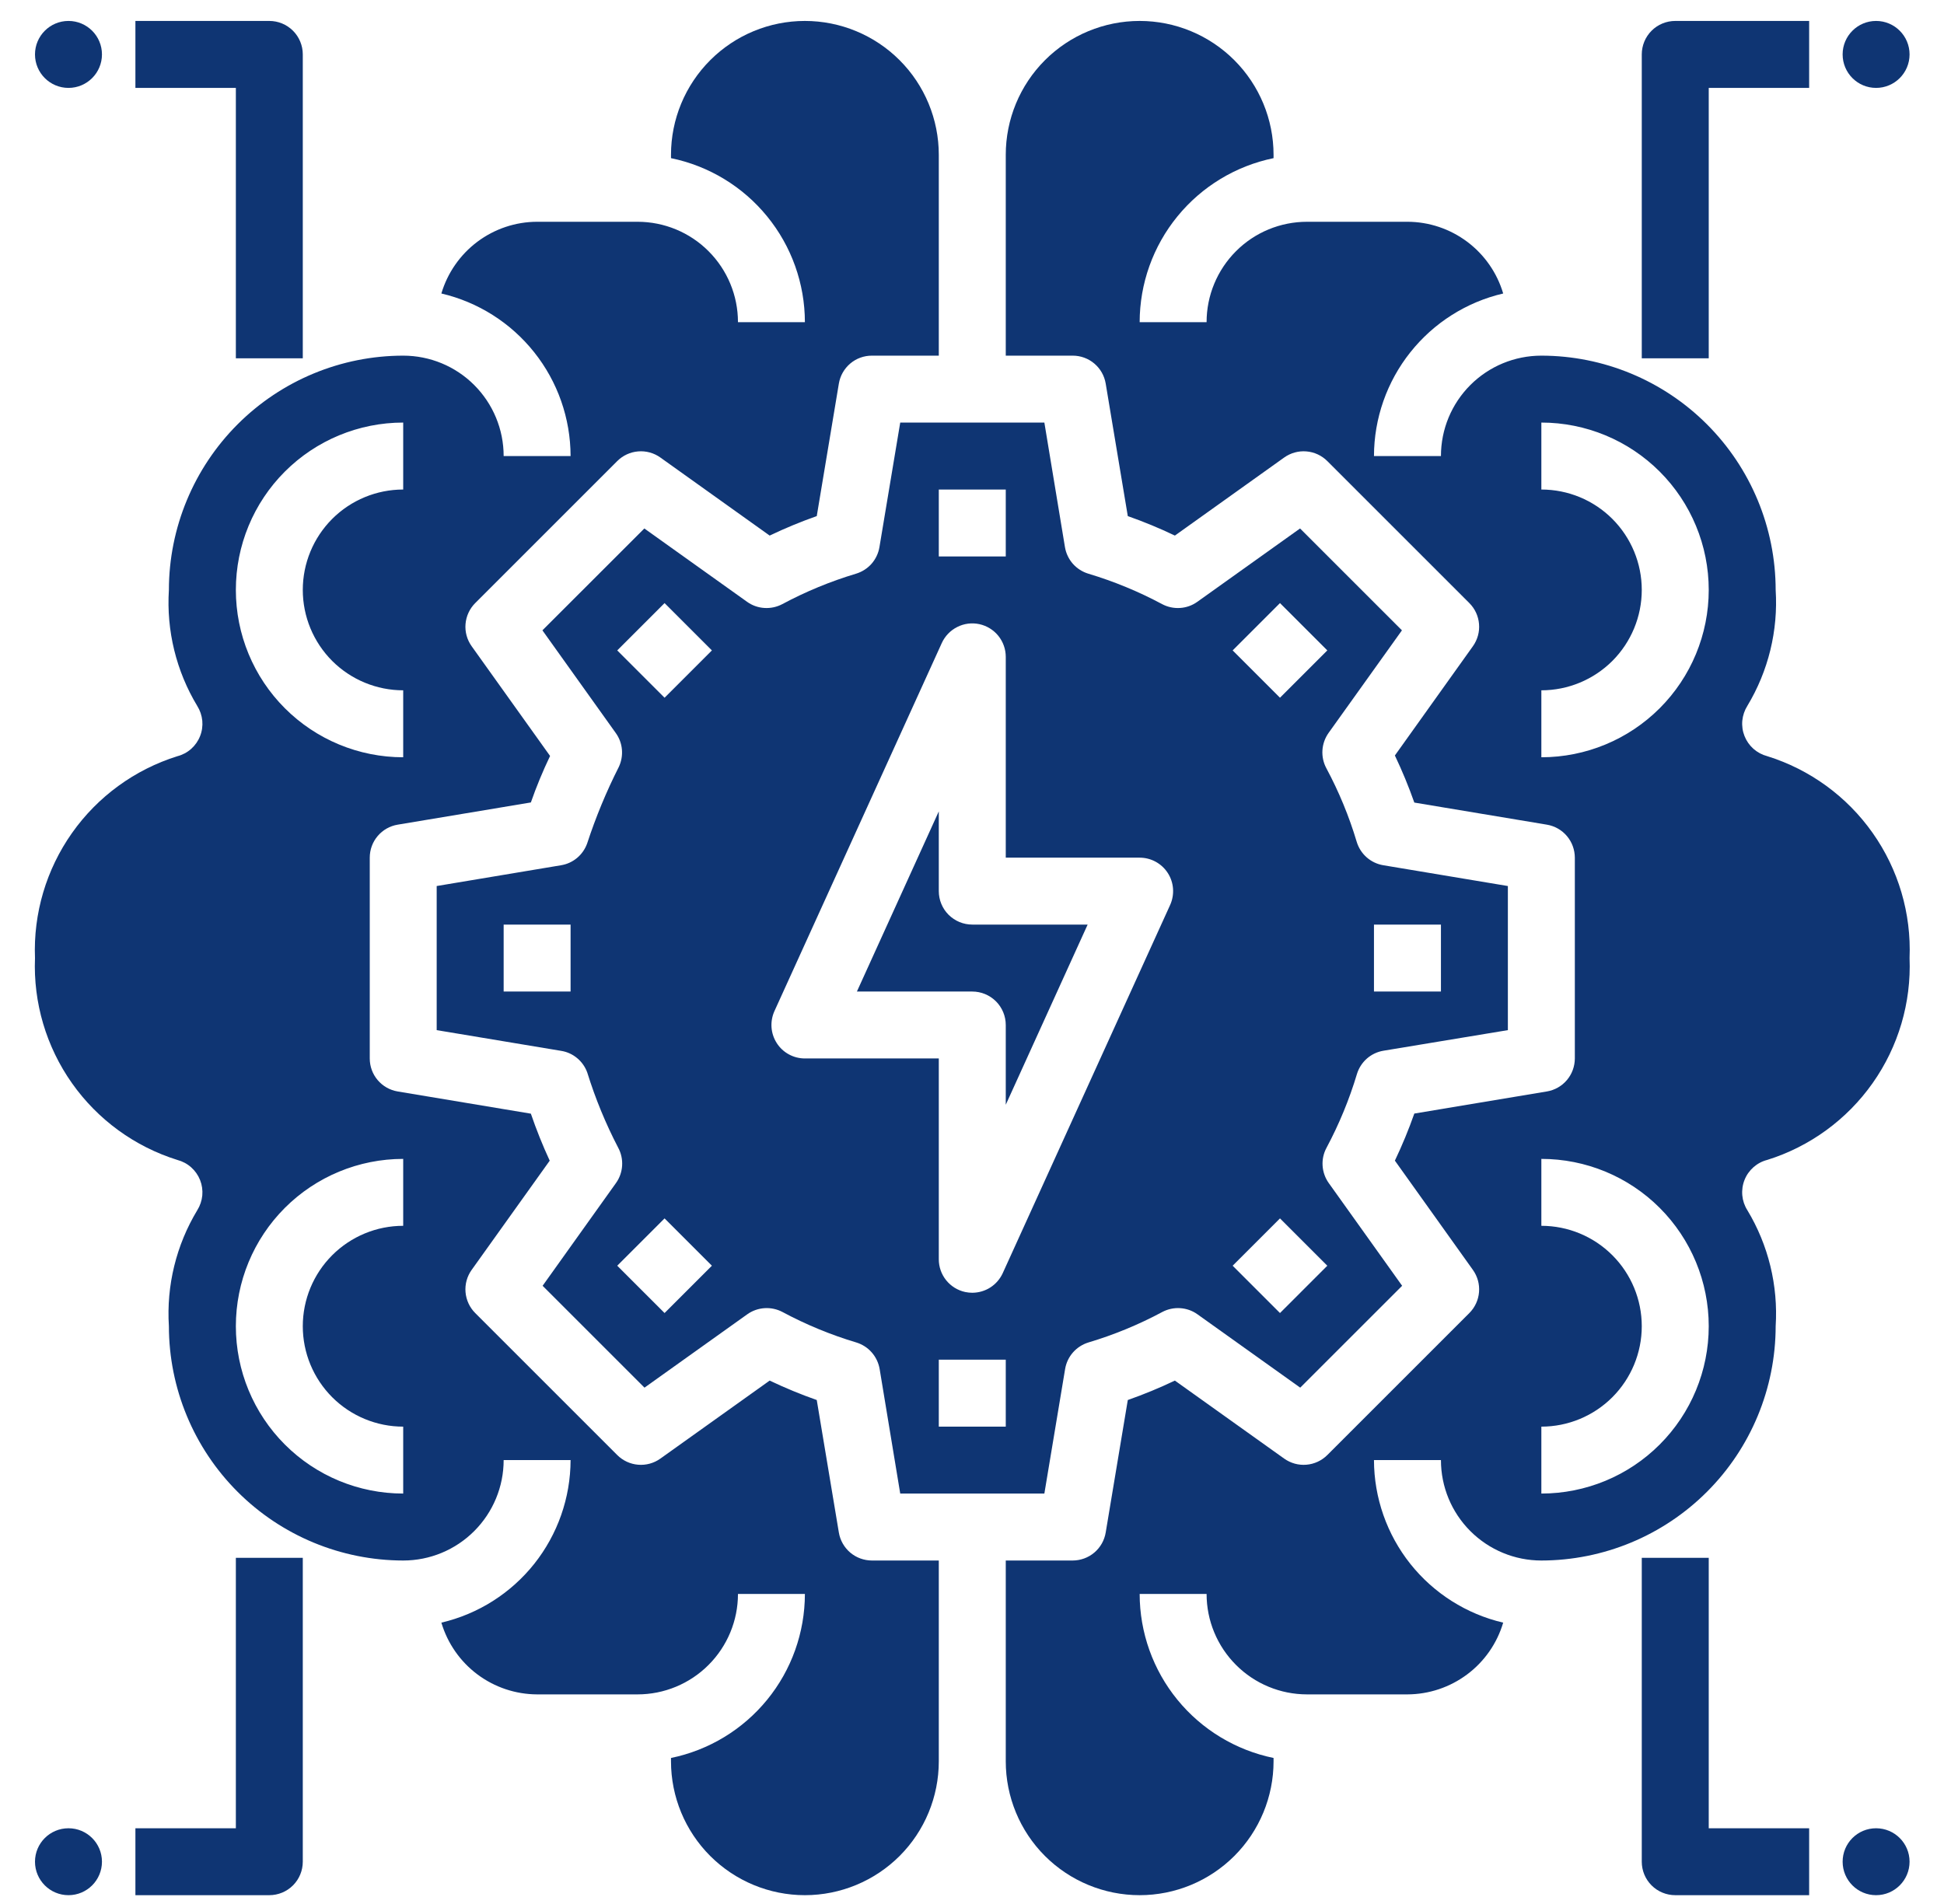 <svg width="49" height="48" viewBox="0 0 49 48" fill="none" xmlns="http://www.w3.org/2000/svg">
<path d="M23.663 22.465V20.455L21.599 24.997H24.507C24.731 24.997 24.945 25.086 25.104 25.244C25.262 25.402 25.351 25.617 25.351 25.84V27.851L27.415 23.309H24.507C24.283 23.309 24.069 23.22 23.91 23.062C23.752 22.904 23.663 22.689 23.663 22.465Z" fill="#0F3573"/>
<path d="M21.144 38.636L20.587 35.295C20.183 35.153 19.787 34.989 19.4 34.805L16.645 36.772C16.483 36.888 16.284 36.943 16.085 36.926C15.886 36.91 15.699 36.823 15.558 36.682L11.978 33.102C11.837 32.961 11.751 32.774 11.734 32.575C11.717 32.376 11.772 32.178 11.888 32.015L13.856 29.261C13.677 28.874 13.519 28.479 13.381 28.076L10.024 27.516C9.827 27.483 9.648 27.382 9.519 27.229C9.39 27.077 9.32 26.884 9.32 26.684V21.622C9.32 21.422 9.39 21.229 9.519 21.077C9.648 20.924 9.827 20.823 10.024 20.79L13.381 20.23C13.52 19.831 13.682 19.44 13.865 19.058L11.888 16.291C11.772 16.128 11.717 15.93 11.734 15.731C11.751 15.532 11.837 15.345 11.978 15.204L15.558 11.624C15.699 11.483 15.886 11.396 16.085 11.38C16.284 11.363 16.483 11.418 16.645 11.534L19.4 13.502C19.787 13.317 20.183 13.153 20.587 13.011L21.144 9.67C21.177 9.473 21.279 9.294 21.431 9.165C21.583 9.036 21.776 8.966 21.976 8.966H23.663V3.903C23.663 3.008 23.308 2.15 22.675 1.517C22.042 0.884 21.183 0.528 20.288 0.528C19.393 0.528 18.535 0.884 17.902 1.517C17.269 2.15 16.913 3.008 16.913 3.903V3.987C17.866 4.183 18.721 4.701 19.336 5.455C19.951 6.208 20.287 7.15 20.288 8.122H18.601C18.601 7.45 18.334 6.807 17.859 6.332C17.385 5.857 16.741 5.591 16.07 5.591H13.538C12.995 5.592 12.467 5.769 12.032 6.095C11.598 6.421 11.28 6.878 11.125 7.399C12.05 7.615 12.875 8.138 13.466 8.882C14.057 9.625 14.38 10.547 14.382 11.497H12.695C12.695 10.825 12.428 10.182 11.953 9.707C11.479 9.232 10.835 8.966 10.163 8.966C8.597 8.967 7.096 9.59 5.989 10.697C4.882 11.805 4.259 13.306 4.257 14.872C4.192 15.898 4.442 16.919 4.973 17.799C5.043 17.911 5.086 18.038 5.099 18.17C5.111 18.302 5.092 18.435 5.043 18.558C4.994 18.682 4.917 18.792 4.818 18.88C4.719 18.968 4.6 19.031 4.472 19.064C3.398 19.4 2.464 20.08 1.815 21C1.166 21.92 0.838 23.028 0.882 24.153C0.837 25.278 1.165 26.387 1.814 27.307C2.463 28.227 3.397 28.908 4.472 29.243C4.6 29.277 4.719 29.34 4.818 29.428C4.917 29.516 4.994 29.626 5.043 29.749C5.092 29.873 5.111 30.006 5.099 30.138C5.086 30.27 5.043 30.397 4.973 30.509C4.442 31.389 4.192 32.409 4.257 33.434C4.259 35 4.882 36.502 5.989 37.609C7.096 38.716 8.597 39.339 10.163 39.341C10.835 39.341 11.479 39.074 11.953 38.599C12.428 38.124 12.695 37.481 12.695 36.809H14.382C14.38 37.759 14.057 38.681 13.466 39.425C12.875 40.168 12.05 40.691 11.125 40.907C11.28 41.428 11.598 41.886 12.032 42.211C12.467 42.537 12.995 42.714 13.538 42.716H16.07C16.741 42.716 17.385 42.449 17.859 41.974C18.334 41.499 18.601 40.856 18.601 40.184H20.288C20.287 41.157 19.951 42.099 19.336 42.852C18.721 43.605 17.866 44.123 16.913 44.319V44.403C16.913 45.298 17.269 46.157 17.902 46.79C18.535 47.422 19.393 47.778 20.288 47.778C21.183 47.778 22.042 47.422 22.675 46.79C23.308 46.157 23.663 45.298 23.663 44.403V39.341H21.976C21.776 39.34 21.583 39.27 21.431 39.141C21.279 39.012 21.177 38.833 21.144 38.636ZM10.163 10.653V12.341C9.492 12.341 8.848 12.607 8.373 13.082C7.899 13.557 7.632 14.2 7.632 14.872C7.632 15.543 7.899 16.187 8.373 16.662C8.848 17.136 9.492 17.403 10.163 17.403V19.091C9.044 19.091 7.971 18.646 7.18 17.855C6.389 17.064 5.945 15.991 5.945 14.872C5.945 13.753 6.389 12.68 7.18 11.889C7.971 11.098 9.044 10.653 10.163 10.653ZM10.163 30.903C9.492 30.903 8.848 31.17 8.373 31.645C7.899 32.119 7.632 32.763 7.632 33.434C7.632 34.106 7.899 34.749 8.373 35.224C8.848 35.699 9.492 35.966 10.163 35.966V37.653C9.044 37.653 7.971 37.209 7.18 36.417C6.389 35.626 5.945 34.553 5.945 33.434C5.945 32.315 6.389 31.242 7.18 30.451C7.971 29.66 9.044 29.216 10.163 29.216V30.903Z" fill="#0F3573"/>
<path d="M44.544 19.063C44.415 19.029 44.297 18.966 44.197 18.878C44.098 18.79 44.021 18.68 43.972 18.557C43.923 18.434 43.904 18.301 43.916 18.169C43.929 18.037 43.972 17.909 44.042 17.797C44.573 16.917 44.822 15.897 44.757 14.872C44.755 13.306 44.133 11.805 43.025 10.697C41.918 9.59 40.417 8.967 38.851 8.966C38.179 8.966 37.536 9.232 37.061 9.707C36.586 10.182 36.32 10.825 36.32 11.497H34.632C34.634 10.547 34.957 9.625 35.548 8.882C36.139 8.138 36.964 7.615 37.889 7.399C37.735 6.878 37.417 6.421 36.982 6.095C36.547 5.769 36.019 5.592 35.476 5.591H32.945C32.273 5.591 31.629 5.857 31.155 6.332C30.68 6.807 30.413 7.45 30.413 8.122H28.726C28.727 7.15 29.063 6.208 29.678 5.455C30.293 4.701 31.149 4.183 32.101 3.987V3.903C32.101 3.008 31.745 2.15 31.112 1.517C30.479 0.884 29.621 0.528 28.726 0.528C27.831 0.528 26.972 0.884 26.339 1.517C25.706 2.15 25.351 3.008 25.351 3.903V8.966H27.038C27.238 8.966 27.431 9.036 27.583 9.165C27.736 9.294 27.837 9.473 27.87 9.67L28.427 13.011C28.831 13.153 29.228 13.317 29.614 13.502L32.369 11.534C32.532 11.418 32.73 11.363 32.929 11.38C33.128 11.396 33.315 11.483 33.456 11.624L37.036 15.204C37.177 15.345 37.264 15.532 37.28 15.731C37.297 15.93 37.242 16.128 37.126 16.291L35.159 19.046C35.343 19.433 35.507 19.829 35.649 20.233L38.99 20.79C39.187 20.823 39.366 20.924 39.495 21.077C39.624 21.229 39.694 21.422 39.695 21.622V26.684C39.694 26.884 39.624 27.077 39.495 27.229C39.366 27.382 39.187 27.483 38.99 27.516L35.649 28.073C35.507 28.477 35.343 28.874 35.159 29.26L37.126 32.015C37.242 32.178 37.297 32.376 37.28 32.575C37.264 32.774 37.177 32.961 37.036 33.102L33.456 36.682C33.315 36.823 33.128 36.91 32.929 36.926C32.73 36.943 32.532 36.888 32.369 36.772L29.614 34.805C29.228 34.989 28.831 35.153 28.427 35.295L27.87 38.636C27.837 38.833 27.736 39.012 27.583 39.141C27.431 39.27 27.238 39.34 27.038 39.341H25.351V44.403C25.351 45.298 25.706 46.157 26.339 46.79C26.972 47.422 27.831 47.778 28.726 47.778C29.621 47.778 30.479 47.422 31.112 46.79C31.745 46.157 32.101 45.298 32.101 44.403V44.319C31.149 44.123 30.293 43.605 29.678 42.852C29.063 42.099 28.727 41.157 28.726 40.184H30.413C30.413 40.856 30.68 41.499 31.155 41.974C31.629 42.449 32.273 42.716 32.945 42.716H35.476C36.019 42.714 36.547 42.537 36.982 42.211C37.417 41.886 37.735 41.428 37.889 40.907C36.964 40.691 36.139 40.168 35.548 39.425C34.957 38.681 34.634 37.759 34.632 36.809H36.32C36.32 37.481 36.586 38.124 37.061 38.599C37.536 39.074 38.179 39.341 38.851 39.341C40.417 39.339 41.918 38.716 43.025 37.609C44.133 36.502 44.755 35 44.757 33.434C44.822 32.408 44.573 31.387 44.042 30.507C43.971 30.395 43.928 30.268 43.916 30.136C43.904 30.004 43.923 29.87 43.972 29.747C44.02 29.624 44.098 29.514 44.197 29.426C44.297 29.338 44.415 29.275 44.544 29.242C45.618 28.907 46.552 28.226 47.201 27.306C47.85 26.386 48.177 25.278 48.132 24.153C48.178 23.028 47.851 21.919 47.202 20.999C46.553 20.078 45.619 19.398 44.544 19.063ZM38.851 37.653V35.966C39.522 35.966 40.166 35.699 40.641 35.224C41.115 34.749 41.382 34.106 41.382 33.434C41.382 32.763 41.115 32.119 40.641 31.645C40.166 31.17 39.522 30.903 38.851 30.903V29.216C39.97 29.216 41.043 29.66 41.834 30.451C42.625 31.242 43.07 32.315 43.07 33.434C43.07 34.553 42.625 35.626 41.834 36.417C41.043 37.209 39.97 37.653 38.851 37.653ZM38.851 19.091V17.403C39.522 17.403 40.166 17.136 40.641 16.662C41.115 16.187 41.382 15.543 41.382 14.872C41.382 14.2 41.115 13.557 40.641 13.082C40.166 12.607 39.522 12.341 38.851 12.341V10.653C39.97 10.653 41.043 11.098 41.834 11.889C42.625 12.68 43.07 13.753 43.07 14.872C43.07 15.991 42.625 17.064 41.834 17.855C41.043 18.646 39.97 19.091 38.851 19.091Z" fill="#0F3573"/>
<path d="M35.337 15.891L32.769 13.323L30.179 15.172C30.051 15.264 29.899 15.318 29.742 15.327C29.585 15.337 29.428 15.303 29.29 15.229C28.698 14.912 28.076 14.656 27.433 14.463C27.282 14.417 27.147 14.331 27.042 14.213C26.938 14.094 26.869 13.949 26.843 13.793L26.324 10.653H22.691L22.167 13.793C22.141 13.949 22.072 14.094 21.968 14.213C21.863 14.331 21.728 14.417 21.577 14.463C20.934 14.656 20.312 14.912 19.721 15.229C19.582 15.303 19.425 15.337 19.268 15.327C19.111 15.318 18.959 15.264 18.831 15.172L16.241 13.323L13.672 15.891L15.522 18.481C15.61 18.604 15.663 18.747 15.676 18.897C15.689 19.047 15.662 19.198 15.598 19.334C15.283 19.956 15.016 20.602 14.799 21.265C14.748 21.406 14.661 21.532 14.546 21.628C14.43 21.725 14.291 21.789 14.143 21.813L11.007 22.337V25.97L14.148 26.493C14.296 26.517 14.435 26.581 14.55 26.678C14.665 26.774 14.753 26.9 14.803 27.041C15.006 27.695 15.267 28.329 15.583 28.936C15.657 29.074 15.691 29.231 15.681 29.388C15.671 29.545 15.618 29.697 15.526 29.825L13.677 32.415L16.245 34.983L18.835 33.134C18.964 33.042 19.115 32.989 19.272 32.979C19.429 32.969 19.586 33.003 19.725 33.077C20.317 33.394 20.938 33.651 21.581 33.843C21.732 33.889 21.868 33.975 21.972 34.094C22.076 34.212 22.145 34.357 22.172 34.513L22.691 37.653H26.324L26.847 34.513C26.873 34.357 26.942 34.212 27.046 34.094C27.151 33.975 27.286 33.889 27.437 33.843C28.08 33.651 28.702 33.394 29.294 33.077C29.432 33.003 29.589 32.969 29.746 32.979C29.904 32.989 30.055 33.042 30.183 33.134L32.773 34.983L35.342 32.415L33.492 29.825C33.401 29.697 33.347 29.545 33.337 29.388C33.327 29.231 33.361 29.074 33.436 28.936C33.752 28.344 34.009 27.722 34.202 27.079C34.247 26.928 34.334 26.793 34.452 26.688C34.57 26.584 34.715 26.515 34.871 26.489L38.007 25.97V22.337L34.867 21.813C34.711 21.787 34.566 21.718 34.448 21.614C34.329 21.509 34.243 21.374 34.197 21.223C34.005 20.58 33.748 19.958 33.431 19.366C33.357 19.228 33.323 19.071 33.333 18.914C33.343 18.757 33.397 18.605 33.488 18.477L35.337 15.891ZM14.382 24.997H12.695V23.309H14.382V24.997ZM16.751 33.102L15.558 31.909L16.751 30.716L17.944 31.909L16.751 33.102ZM16.751 17.59L15.558 16.397L16.751 15.204L17.944 16.397L16.751 17.59ZM23.663 12.341H25.351V14.028H23.663V12.341ZM25.351 35.966H23.663V34.278H25.351V35.966ZM29.494 22.815L25.275 32.096C25.208 32.243 25.1 32.368 24.964 32.456C24.828 32.544 24.669 32.59 24.507 32.591C24.447 32.591 24.387 32.584 24.328 32.572C24.14 32.531 23.971 32.427 23.85 32.277C23.729 32.127 23.663 31.94 23.663 31.747V26.684H20.288C20.147 26.684 20.008 26.649 19.884 26.581C19.76 26.514 19.655 26.416 19.579 26.297C19.503 26.178 19.457 26.043 19.447 25.902C19.437 25.761 19.462 25.62 19.52 25.491L23.739 16.21C23.819 16.035 23.957 15.892 24.129 15.806C24.301 15.719 24.497 15.694 24.686 15.735C24.874 15.776 25.043 15.88 25.164 16.03C25.285 16.18 25.351 16.367 25.351 16.559V21.622H28.726C28.867 21.622 29.006 21.657 29.13 21.725C29.254 21.793 29.359 21.89 29.435 22.009C29.512 22.128 29.557 22.264 29.567 22.404C29.577 22.545 29.552 22.686 29.494 22.815ZM34.632 23.309H36.32V24.997H34.632V23.309ZM33.456 31.909L32.263 33.102L31.07 31.909L32.263 30.716L33.456 31.909ZM32.263 17.59L31.07 16.397L32.263 15.204L33.456 16.397L32.263 17.59Z" fill="#0F3573"/>
<path d="M5.945 9.033H7.632V1.372C7.632 1.148 7.543 0.933 7.385 0.775C7.227 0.617 7.012 0.528 6.788 0.528H3.413V2.216H5.945V9.033Z" fill="#0F3573"/>
<path d="M43.07 2.216H45.601V0.528H42.226C42.002 0.528 41.787 0.617 41.629 0.775C41.471 0.933 41.382 1.148 41.382 1.372V9.033H43.07V2.216Z" fill="#0F3573"/>
<path d="M5.945 46.091H3.413V47.778H6.788C7.012 47.778 7.227 47.689 7.385 47.531C7.543 47.373 7.632 47.158 7.632 46.934V39.273H5.945V46.091Z" fill="#0F3573"/>
<path d="M43.07 39.273H41.382V46.934C41.382 47.158 41.471 47.373 41.629 47.531C41.787 47.689 42.002 47.778 42.226 47.778H45.601V46.091H43.07V39.273Z" fill="#0F3573"/>
<path d="M1.726 2.216C2.192 2.216 2.57 1.838 2.57 1.372C2.57 0.906 2.192 0.528 1.726 0.528C1.26 0.528 0.882 0.906 0.882 1.372C0.882 1.838 1.26 2.216 1.726 2.216Z" fill="#0F3573"/>
<path d="M47.288 2.216C47.754 2.216 48.132 1.838 48.132 1.372C48.132 0.906 47.754 0.528 47.288 0.528C46.822 0.528 46.445 0.906 46.445 1.372C46.445 1.838 46.822 2.216 47.288 2.216Z" fill="#0F3573"/>
<path d="M1.726 47.778C2.192 47.778 2.57 47.4 2.57 46.934C2.57 46.468 2.192 46.091 1.726 46.091C1.26 46.091 0.882 46.468 0.882 46.934C0.882 47.4 1.26 47.778 1.726 47.778Z" fill="#0F3573"/>
<path d="M47.288 47.778C47.754 47.778 48.132 47.4 48.132 46.934C48.132 46.468 47.754 46.091 47.288 46.091C46.822 46.091 46.445 46.468 46.445 46.934C46.445 47.4 46.822 47.778 47.288 47.778Z" fill="#0F3573"/>
</svg>
